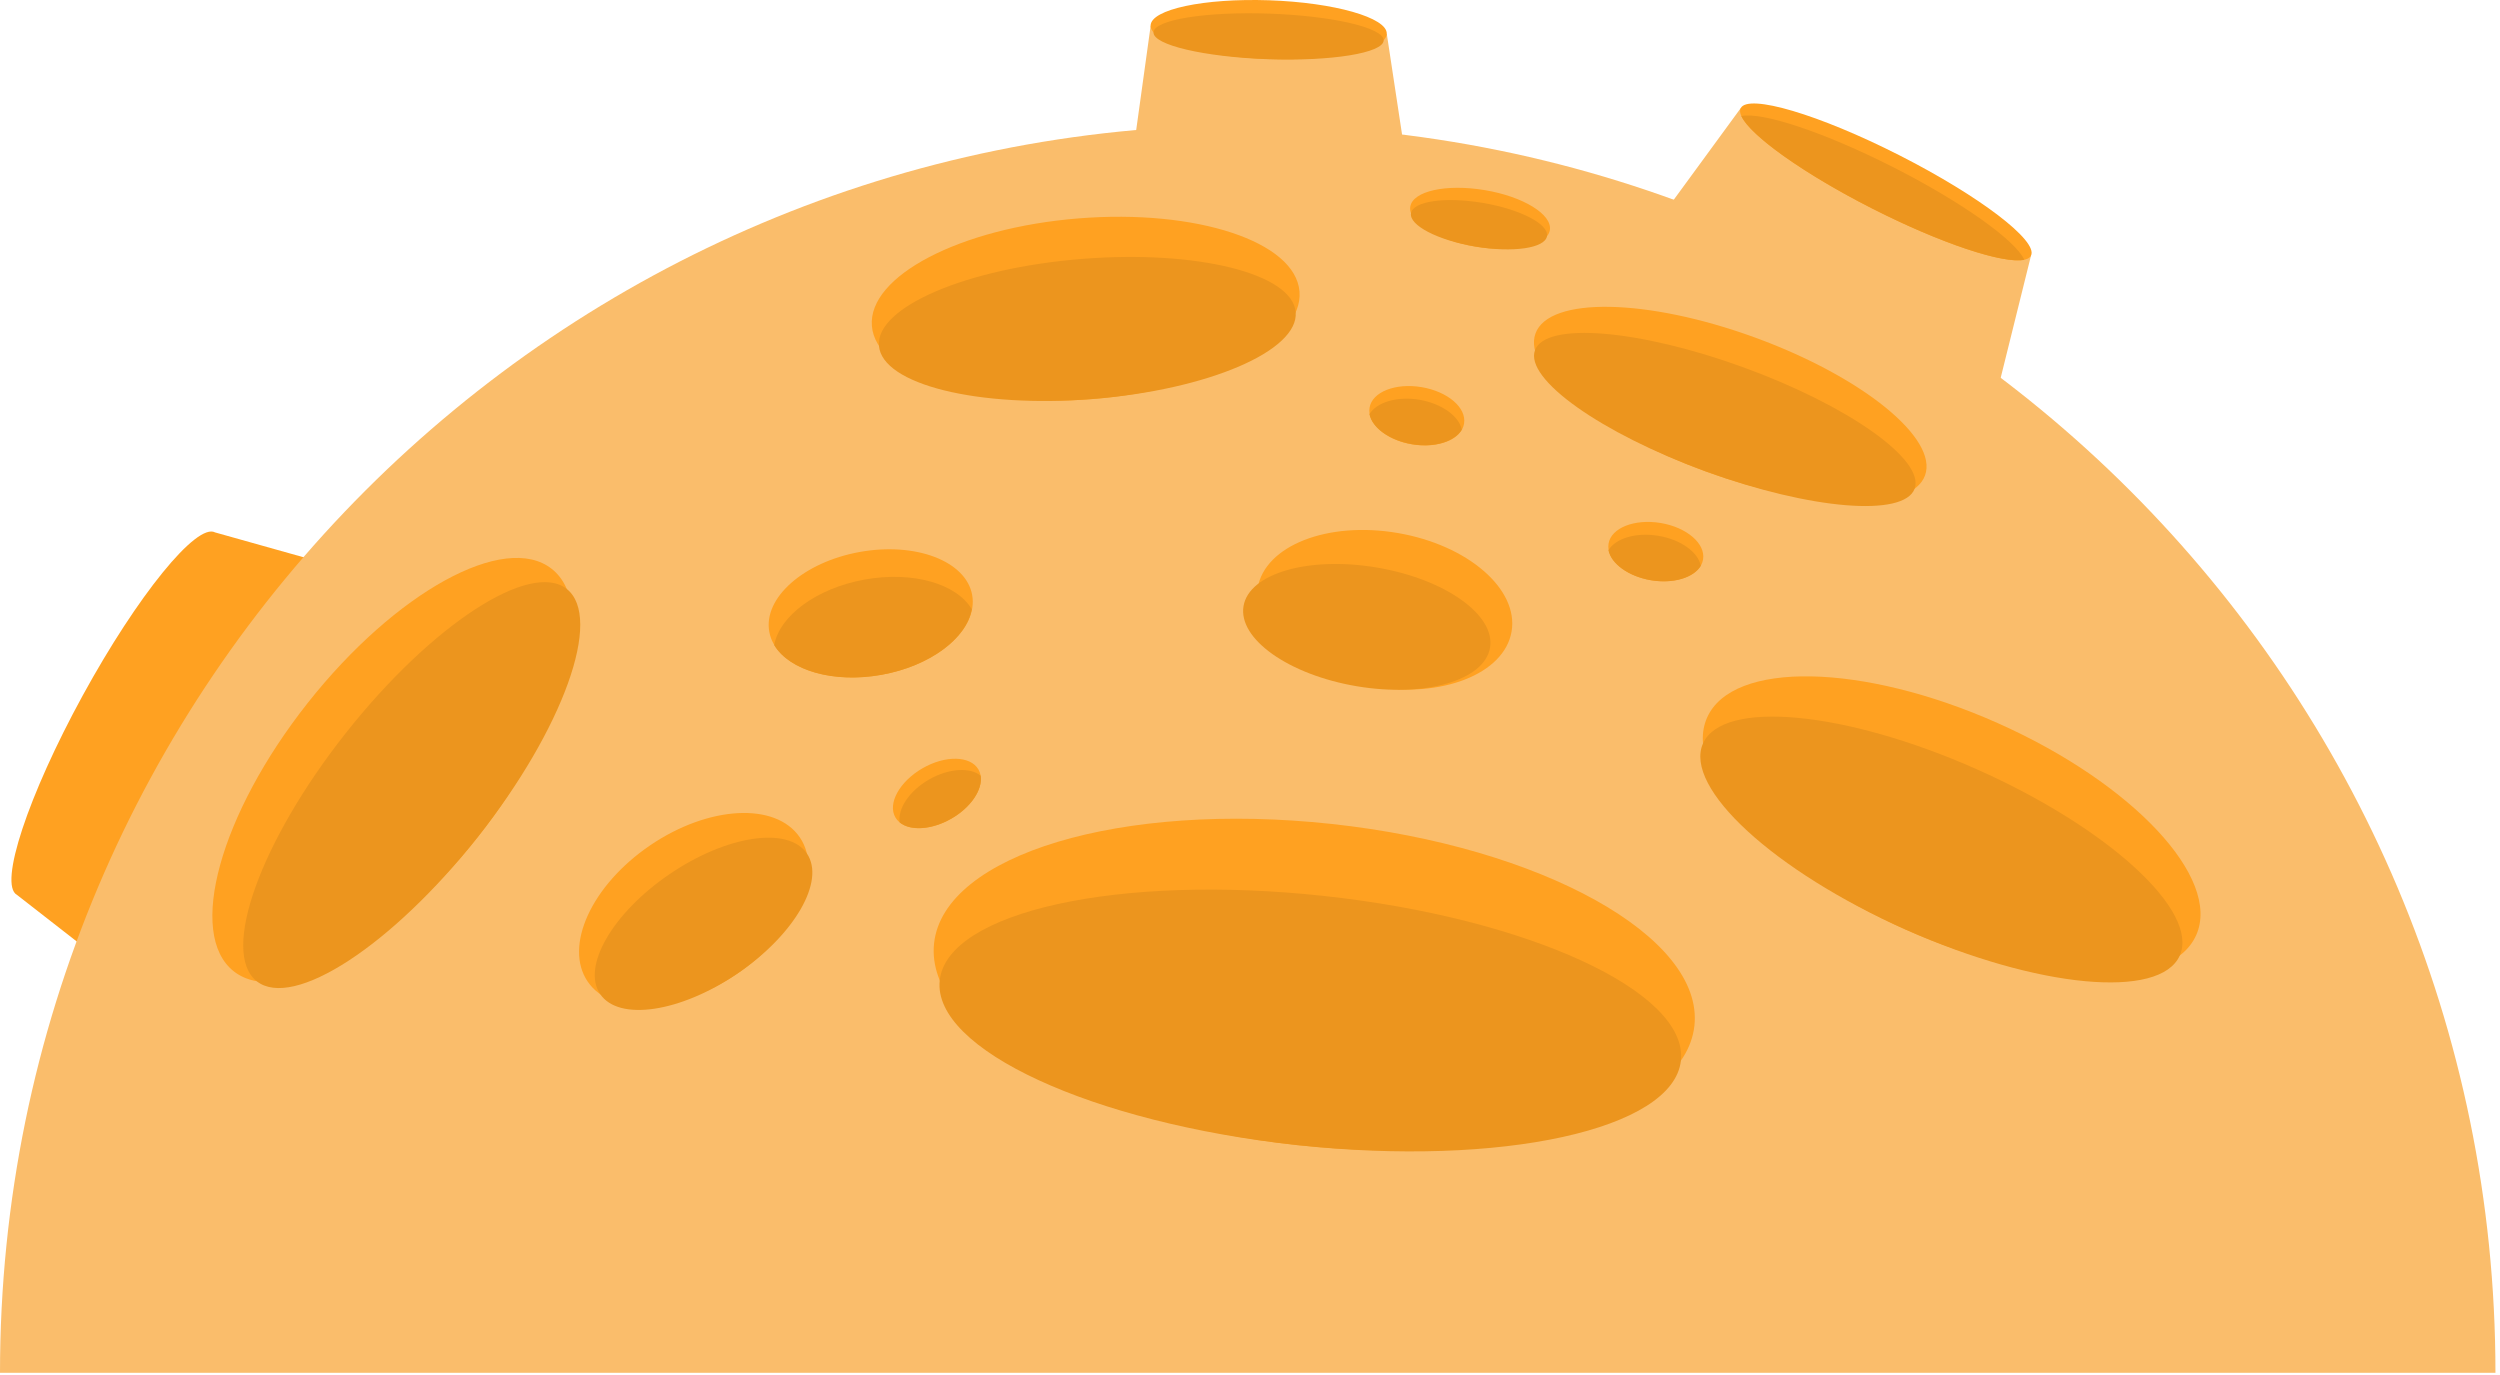 <?xml version="1.0" encoding="UTF-8"?> <svg xmlns="http://www.w3.org/2000/svg" width="500" height="275" viewBox="0 0 500 275" fill="none"> <path d="M43.03 106.487C39.35 104.487 27.5 119.077 16.55 139.087C5.6 159.097 -0.3 176.947 3.38 178.967L32.16 201.397L61.79 165.267L77.32 116.117L43.03 106.487Z" fill="#FFA121"></path> <path d="M0 274.557C0 136.747 111.72 25.017 249.54 25.017C387.36 25.017 499.09 136.737 499.09 274.557H0Z" fill="#FABD6B"></path> <path d="M338.884 205.134C340.805 187.399 308.319 169.336 266.326 164.789C224.333 160.241 188.734 170.932 186.813 188.668C184.893 206.403 217.378 224.466 259.372 229.013C301.365 233.56 336.964 222.869 338.884 205.134Z" fill="#FFA121"></path> <path d="M336.18 212.127C337.67 198.367 305.694 183.619 264.761 179.187C223.827 174.755 189.436 182.316 187.946 196.076C186.456 209.836 218.432 224.583 259.365 229.016C300.299 233.448 334.69 225.887 336.18 212.127Z" fill="#EC951E"></path> <path d="M218.591 79.803C242.208 77.903 260.703 68.276 259.9 58.301C259.097 48.326 239.302 41.78 215.685 43.68C192.068 45.58 173.574 55.207 174.376 65.182C175.179 75.157 194.975 81.703 218.591 79.803Z" fill="#FFA121"></path> <path d="M218.589 79.797C241.605 77.945 259.76 70.173 259.137 62.439C258.515 54.704 239.352 49.935 216.335 51.787C193.318 53.639 175.164 61.41 175.787 69.145C176.409 76.88 195.572 81.648 218.589 79.797Z" fill="#EC951E"></path> <path d="M439.241 187.024C444.316 175.615 426.533 156.626 399.521 144.61C372.509 132.595 346.497 132.104 341.422 143.513C336.347 154.923 354.13 173.912 381.142 185.927C408.155 197.943 434.166 198.434 439.241 187.024Z" fill="#FFA121"></path> <path d="M435.951 191.11C439.888 182.259 421.734 165.589 395.403 153.877C369.072 142.165 344.536 139.845 340.599 148.696C336.662 157.547 354.815 174.217 381.146 185.929C407.477 197.641 432.014 199.961 435.951 191.11Z" fill="#EC951E"></path> <path d="M95.535 167.446C113.103 145.225 119.738 121.197 110.354 113.778C100.97 106.359 79.121 118.358 61.553 140.579C43.985 162.8 37.35 186.828 46.734 194.247C56.118 201.666 77.967 189.667 95.535 167.446Z" fill="#FFA121"></path> <path d="M95.527 167.44C112.653 145.778 120.636 123.552 113.358 117.798C106.079 112.044 86.296 124.939 69.169 146.601C52.043 168.263 44.06 190.489 51.339 196.243C58.617 201.998 78.401 189.102 95.527 167.44Z" fill="#EC951E"></path> <path d="M302.315 126.318C303.771 117.838 293.582 109.011 279.558 106.602C265.533 104.194 252.984 109.117 251.528 117.597C250.071 126.077 260.26 134.904 274.284 137.312C288.309 139.721 300.858 134.798 302.315 126.318Z" fill="#FFA121"></path> <path d="M298.009 129.532C299.115 122.975 288.974 115.799 275.359 113.504C261.744 111.208 249.811 114.663 248.705 121.22C247.6 127.777 257.741 134.953 271.356 137.249C284.971 139.544 296.904 136.089 298.009 129.532Z" fill="#EC951E"></path> <path d="M292.81 84.737C292.28 87.897 287.62 89.737 282.4 88.867C277.18 87.997 273.4 84.707 273.91 81.547C274.42 78.387 279.1 76.547 284.32 77.427C289.54 78.307 293.35 81.537 292.81 84.737Z" fill="#FFA121"></path> <path d="M283.89 79.947C279.4 79.197 275.32 80.457 273.89 82.837C274.42 85.537 277.89 88.067 282.36 88.837C286.83 89.607 290.93 88.327 292.36 85.947C291.82 83.237 288.38 80.737 283.89 79.947Z" fill="#EC951E"></path> <path d="M340.61 111.907C340.08 115.067 335.42 116.907 330.2 116.037C324.98 115.167 321.2 111.877 321.71 108.727C322.22 105.577 326.9 103.727 332.13 104.597C337.36 105.467 341.15 108.737 340.61 111.907Z" fill="#FFA121"></path> <path d="M331.69 107.167C327.2 106.407 323.12 107.667 321.69 110.047C322.22 112.747 325.69 115.277 330.16 116.047C334.63 116.817 338.73 115.537 340.16 113.167C339.63 110.447 336.19 107.917 331.69 107.167Z" fill="#EC951E"></path> <path d="M195.69 153.897C197.29 156.667 194.87 161.067 190.29 163.717C185.71 166.367 180.69 166.257 179.08 163.487C177.47 160.717 179.9 156.317 184.48 153.667C189.06 151.017 194.08 151.127 195.69 153.897Z" fill="#FFA121"></path> <path d="M185.78 155.917C181.84 158.197 179.5 161.777 179.94 164.487C182.08 166.237 186.34 165.987 190.29 163.717C194.24 161.447 196.57 157.857 196.13 155.137C193.99 153.397 189.73 153.647 185.78 155.917Z" fill="#EC951E"></path> <path d="M309.97 46.027C309.44 49.147 302.77 50.617 295.06 49.317C287.35 48.017 281.54 44.437 282.06 41.317C282.58 38.197 289.26 36.737 296.97 38.027C304.68 39.317 310.49 42.917 309.97 46.027Z" fill="#FFA121"></path> <path d="M309.397 47.238C309.804 44.825 304.046 41.843 296.536 40.577C289.026 39.311 282.608 40.24 282.201 42.653C281.794 45.065 287.553 48.047 295.063 49.314C302.573 50.58 308.991 49.651 309.397 47.238Z" fill="#EC951E"></path> <path d="M176.373 134.937C187.578 132.901 195.663 125.757 194.431 118.981C193.2 112.205 183.119 108.363 171.914 110.399C160.709 112.435 152.625 119.579 153.856 126.355C155.087 133.131 165.169 136.973 176.373 134.937Z" fill="#FFA121"></path> <path d="M172.89 115.917C163.25 117.667 155.89 123.197 154.84 129.027C157.9 134.107 166.71 136.707 176.35 134.957C185.99 133.207 193.35 127.667 194.35 121.847C191.34 116.737 182.53 114.167 172.89 115.917Z" fill="#EC951E"></path> <path d="M147.469 194.721C159.185 186.757 164.777 174.558 159.961 167.474C155.145 160.39 141.744 161.104 130.029 169.068C118.314 177.033 112.721 189.232 117.537 196.316C122.353 203.4 135.754 202.686 147.469 194.721Z" fill="#FFA121"></path> <path d="M147.479 194.722C158.897 186.959 165.122 176.208 161.384 170.709C157.645 165.21 145.358 167.045 133.94 174.808C122.522 182.571 116.296 193.321 120.035 198.82C123.773 204.319 136.06 202.484 147.479 194.722Z" fill="#EC951E"></path> <path d="M406.2 51.127L399.44 78.377L360.35 67.327L331.16 44.857L348.14 21.637L406.2 51.127Z" fill="#FABD6B"></path> <path d="M406.2 51.127C404.7 54.077 390.49 49.857 374.46 41.717C358.43 33.577 346.65 24.587 348.14 21.637C349.63 18.687 363.85 22.907 379.88 31.057C395.91 39.207 407.69 48.187 406.2 51.127Z" fill="#FFA121"></path> <path d="M378.66 33.447C364.87 26.447 352.43 22.337 348.27 23.207C350.02 27.077 360.67 34.707 374.46 41.717C388.25 48.727 400.7 52.817 404.86 51.957C403.11 48.087 392.44 40.447 378.66 33.447Z" fill="#EC951E"></path> <path d="M277.36 6.777L281.46 33.817L252.41 40.537L226.28 32.927L230.13 5.157L277.36 6.777Z" fill="#FABD6B"></path> <path d="M277.35 6.737C277.3 9.987 266.68 12.257 253.63 11.807C240.58 11.357 230.07 8.357 230.12 5.117C230.17 1.877 240.8 -0.393 253.84 0.057C266.88 0.507 277.44 3.537 277.35 6.737Z" fill="#FFA121"></path> <path d="M276.732 8.091C276.82 5.574 266.587 3.172 253.876 2.726C241.164 2.28 230.788 3.959 230.7 6.476C230.612 8.992 240.844 11.394 253.556 11.841C266.267 12.287 276.643 10.608 276.732 8.091Z" fill="#EC951E"></path> <path d="M385.003 95.091C387.703 87.687 372.451 75.326 350.939 67.484C329.426 59.641 309.798 59.286 307.099 66.69C304.399 74.094 319.651 86.455 341.163 94.297C362.676 102.14 382.304 102.495 385.003 95.091Z" fill="#FFA121"></path> <path d="M382.928 97.736C385.022 91.992 369.722 81.139 348.754 73.495C327.786 65.85 309.09 64.31 306.996 70.054C304.902 75.798 320.203 86.651 341.171 94.295C362.138 101.939 380.834 103.48 382.928 97.736Z" fill="#EC951E"></path> </svg> 